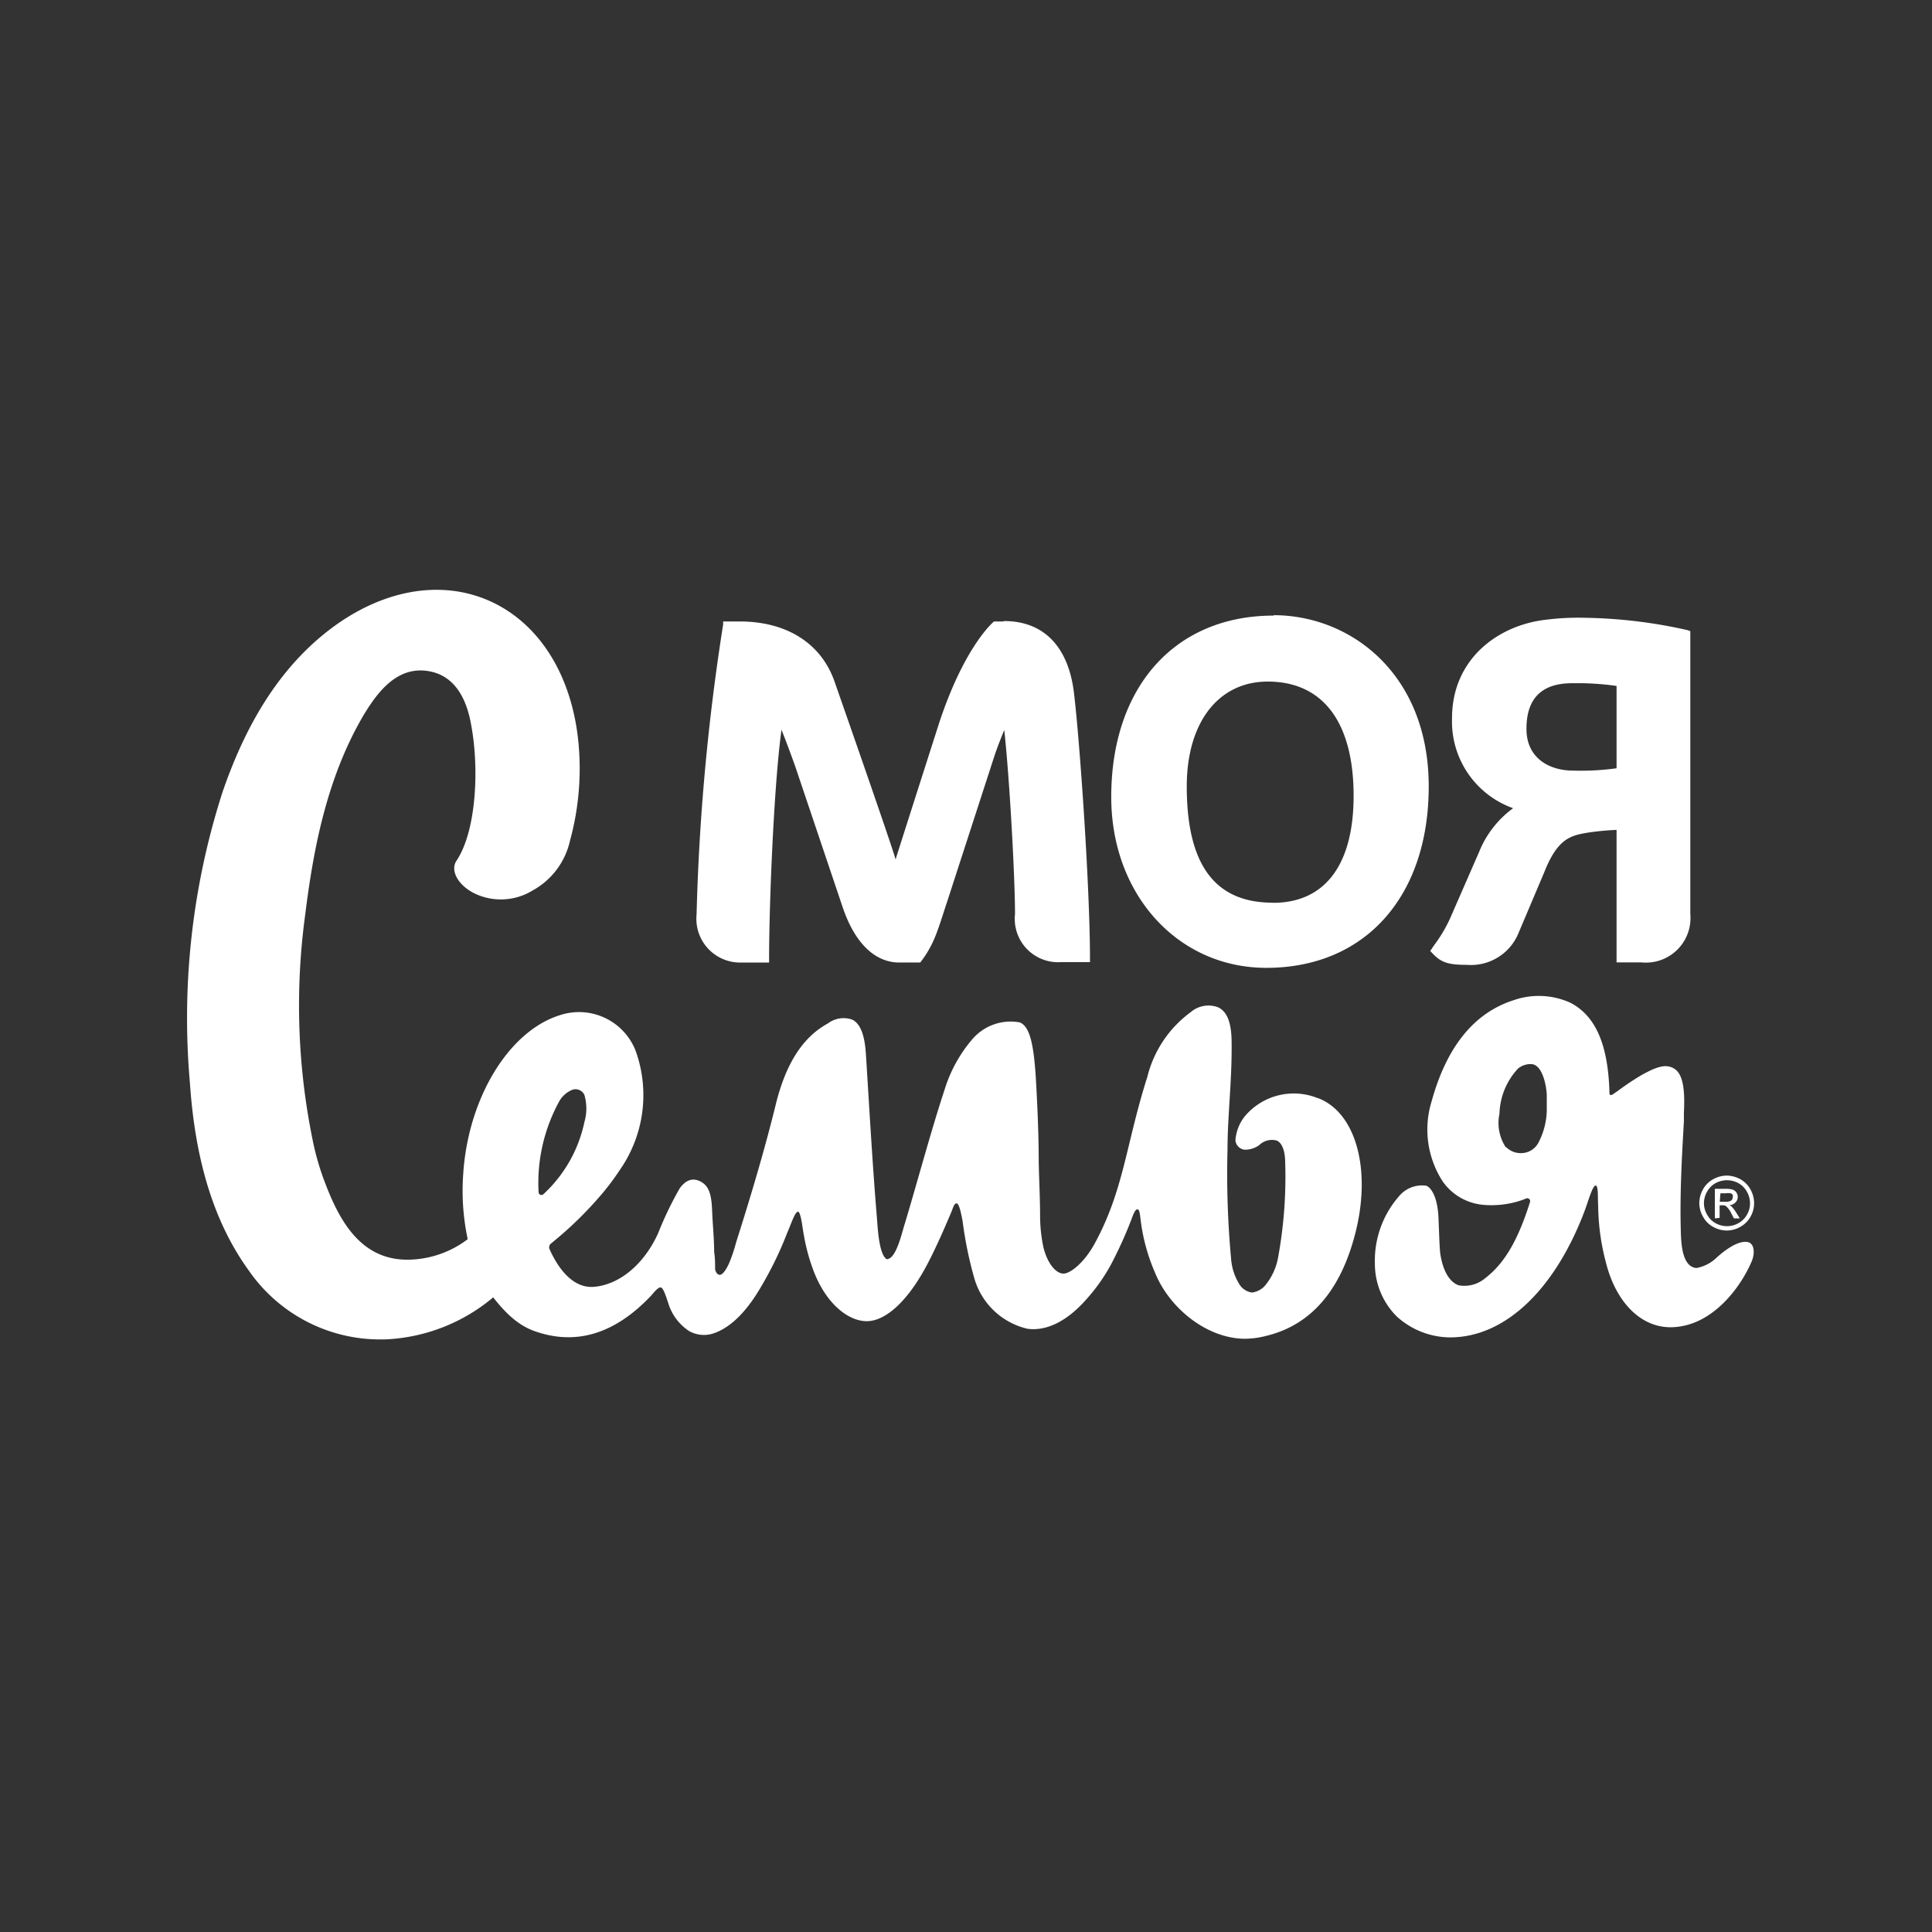 <svg width="600" height="600" fill="none" xmlns="http://www.w3.org/2000/svg"><rect width="100%" height="100%" fill="#333333" stroke="none"/><g clip-path="url(#clip0_40_8581)"><mask id="a" style="mask-type:luminance" maskUnits="userSpaceOnUse" x="0" y="0" width="600" height="600"><path d="M600 0H0v600h600V0z" fill="#fff"/></mask><g mask="url(#a)"><mask id="b" style="mask-type:luminance" maskUnits="userSpaceOnUse" x="0" y="0" width="600" height="600"><path d="M600 0H0v600h600V0z" fill="#fff"/></mask><g mask="url(#b)" fill="#fff"><path d="M311.494 193.001H308.7s-8.933 7.197-16.934 31.2c0 0-13.208 41.233-13.632 42.715-1.1-4.233-19.092-55.627-19.092-55.627-4.234-11.599-14.817-18.288-29.338-18.288h-5.122v.931a688.667 688.667 0 00-8.255 90.087 13.586 13.586 0 0014.055 14.901h8.466v-1.143c0-16.425 1.44-53.51 3.853-71.163a375.357 375.357 0 014.233 11.303l14.732 43.731c3.726 11.134 9.991 17.272 17.611 17.272h6.52c4.53-5.884 5.503-10.371 8.467-19.262l14.436-44.493c.973-3.005 2.116-5.799 3.175-8.466 1.566 13.843 3.344 45.212 3.344 57.193a13.465 13.465 0 0014.351 14.901h8.933v-1.143c0-21.717-3.091-66.633-4.953-82.297-1.694-14.52-9.399-22.479-21.718-22.479m83.695-1.694c-30.608 0-50.42 22.099-50.42 56.347 0 30.311 20.701 53.045 48.176 53.045 30.608 0 50.42-22.099 50.42-56.347 0-34.926-24.215-53.172-48.176-53.172m-.297 89.283c-17.949 0-26.67-11.811-26.67-36.111 0-19.855 9.821-32.555 25.146-32.555 17.188 0 26.671 12.7 26.671 35.476 0 21.421-8.89 33.232-25.02 33.232m128.78-84.668a154.31 154.31 0 00-31.877-3.852 79.754 79.754 0 00-12.065.593c-15.156 1.693-29.253 12.361-29.253 30.565a28.58 28.58 0 0018.966 27.983 31.275 31.275 0 00-10.584 13.631l-8.467 19.389a43.634 43.634 0 01-5.292 9.271c-.338.508-.677.932-.889 1.313l-.508.719.593.635c2.752 2.964 4.953 3.683 10.753 3.683a15.955 15.955 0 0016.087-9.906l7.959-18.796c4.233-10.795 8.466-11.473 13.589-12.362a84.868 84.868 0 018.89-.846v41.148h7.705a13.836 13.836 0 0014.416-9.024c.7-1.919.967-3.969.782-6.004v-87.843l-.805-.297zm-22.098 42.885a80.898 80.898 0 01-13.631.719c-6.605 0-14.352-3.386-14.352-12.954 0-10.372 5.673-14.182 14.224-14.182h3.26c3.514.071 7.02.354 10.499.847v25.57zm-352.346 142.75l-2.752 2.117a31.163 31.163 0 01-20.447 7.747c-14.351 0-20.955-11.896-25.4-23.496a81.492 81.492 0 01-3.726-12.361 208.501 208.501 0 01-2.582-71.291c2.582-20.828 6.816-42.757 18.161-62.019 4.234-6.985 10.118-14.859 19.432-13.716 9.313 1.143 12.7 9.525 13.97 16.933 2.54 13.674 1.524 32.936-4.572 42.038-2.244 3.344 1.016 8.467 6.942 10.753a18.89 18.89 0 0016.722-1.524 23.449 23.449 0 0011.6-15.537 84.656 84.656 0 002.794-27.982c-1.482-22.607-12.319-40.133-29.041-46.907-14.859-6.011-32.386-2.667-48.049 9.145-14.775 11.176-25.782 27.813-33.656 50.8a228.86 228.86 0 00-10.118 90.13c1.651 24.638 7.663 43.815 18.458 58.632a49.57 49.57 0 0040.429 21.167h1.439a55.756 55.756 0 0036.873-15.79 60.336 60.336 0 004.953-4.996l-11.43-13.843zm393.706 4.572c-3.556-1.439-9.186 3.683-10.16 4.53a12.191 12.191 0 01-6.392 3.344c-4.488-.339-4.784-7.662-4.869-12.023-.296-11.049.339-22.479.974-33.528v-2.625c.423-8.001-.508-12.235-3.048-13.759-2.54-1.524-5.292-.635-9.991 1.948a81.665 81.665 0 00-7.324 4.868l-1.397.974c-.508.381-.846.508-1.1.381-.254-.127-.254-.297-.254-.508-.381-14.986-4.234-24.004-12.15-28.11a23.754 23.754 0 00-17.696-.762c-12.234 3.937-20.744 14.478-25.4 31.412a29.627 29.627 0 003.513 24.935 17.266 17.266 0 0012.701 7.196 29.264 29.264 0 009.398-.762 25.688 25.688 0 003.767-1.227.888.888 0 011.186 1.1c-3.599 11.431-7.663 18.754-13.674 23.453a10.075 10.075 0 01-8.467 2.413c-2.879-1.016-4.911-4.487-5.715-9.779-.296-1.905-.466-10.16-.635-12.277-.423-5.757-2.371-8.466-3.81-8.89a9.31 9.31 0 00-8.467 3.387 30.349 30.349 0 00-7.408 20.701 23.16 23.16 0 006.731 16.468 24.847 24.847 0 0016.595 6.562c17.653 0 32.978-15.706 41.91-39.54.974-2.625 2.371-7.62 3.303-7.62.931 0 .634 3.641.804 6.265a71.317 71.317 0 002.413 17.654c3.175 12.7 11.515 21.167 22.014 19.981 11.557-1.143 19.854-12.404 23.199-20.235 1.058-2.371.931-5.292-.72-5.927m-75.609-29.634a13.762 13.762 0 01-1.947-10.414 21.421 21.421 0 015.8-14.055 6.23 6.23 0 013.979-1.355c3.175 0 4.657 5.419 4.911 9.483v3.895a22.44 22.44 0 01-2.625 11.091 6.038 6.038 0 01-2.12 2.26c-.89.557-1.91.872-2.96.915a6.346 6.346 0 01-4.868-1.82"/><path d="M409.243 341.043a19.857 19.857 0 00-22.691 5.673 13.637 13.637 0 00-2.879 7.408 3.22 3.22 0 002.794 2.921 7.367 7.367 0 004.615-1.439 5.664 5.664 0 015.419-1.397c1.651.72 2.582 3.133 2.624 6.689a139.304 139.304 0 01-2.201 29.633 18.8 18.8 0 01-4.234 8.933 6.598 6.598 0 01-3.894 1.947 5.587 5.587 0 01-3.599-2.116 17.36 17.36 0 01-2.878-8.467 285.73 285.73 0 01-1.101-33.867c0-5.081.339-10.245.635-15.283.381-6.011.72-12.192.635-18.246-.085-6.054-1.439-9.313-4.233-10.626a8.476 8.476 0 00-8.467 1.524 35.43 35.43 0 00-13.462 20.067c-6.647 20.87-7.282 35.094-16.299 51.689-3.387 6.266-7.747 9.441-9.737 9.441-2.244 0-4.868-2.837-6.223-8.044a47.877 47.877 0 01-1.058-9.525c0-5.588-.297-11.261-.424-16.933 0-8.467-.381-16.934-.846-25.401-.678-11.642-1.99-16.933-5.08-18.119a15.661 15.661 0 00-14.817 5.377 43.807 43.807 0 00-8.467 15.452c-2.71 8.212-5.123 16.679-7.493 24.892-1.651 5.757-3.345 11.727-5.123 17.569-.635 2.032-2.328 9.44-4.868 10.16a.637.637 0 01-.677 0c-2.413-1.863-2.668-10.626-2.922-13.251-1.397-16.933-2.328-33.867-3.386-50.462-.381-5.884-1.736-9.356-4.234-10.583a8.076 8.076 0 00-7.577 1.185c-7.748 4.233-12.997 12.361-16.13 24.977-3.556 14.563-8.128 29.718-12.361 43.011a47.764 47.764 0 01-2.159 6.435c-.381.889-1.736 3.641-2.879 3.641s-1.482-1.693-1.482-1.693c0-1.779 0-3.557-.296-5.377 0-4.233-.466-8.467-.635-12.996-.212-5.165-1.058-7.748-3.895-9.06-1.27-.55-3.64-1.228-6.181 2.286a108.29 108.29 0 00-6.688 13.928c-4.53 9.948-12.235 16.002-19.897 16.637-6.901.593-11.473-6.392-13.843-11.726a1.52 1.52 0 01.423-1.694 115.615 115.615 0 0016.552-16.256l1.313-1.651c1.354-1.736 2.794-3.768 4.614-6.562a40.599 40.599 0 003.81-35.518 18.88 18.88 0 00-23.58-10.922c-15.833 4.995-28.448 25.781-29.93 49.404a71.98 71.98 0 002.54 24.723 40.899 40.899 0 006.181 12.7c6.392 8.467 10.922 10.541 14.986 11.769 12.15 3.725 23.834 0 34.756-11.642 1.059-1.228 2.371-2.879 3.133-2.328.762.55 1.566 3.259 2.032 4.572a15.834 15.834 0 006.562 8.89 9.398 9.398 0 007.366.762c3.429-1.101 8.848-4.234 14.605-13.97a112.127 112.127 0 008.467-17.315c1.312-3.048 2.371-6.392 3.302-6.562.931-.169 1.482 5.419 1.863 7.282a60.189 60.189 0 002.794 10.498c3.895 10.711 11.007 16.341 16.933 16.214 5.927-.127 13.166-6.646 19.516-19.431 2.244-4.487 4.022-8.467 6.351-13.97.804-1.82 1.016-3.175 1.82-3.175s1.355 2.794 1.863 5.334a121.344 121.344 0 003.683 17.992 22.441 22.441 0 0016.552 15.621c5.969.762 12.319-2.413 18.289-9.229a56.06 56.06 0 007.747-11.049 130.918 130.918 0 006.223-13.801c.719-1.989 1.27-3.175 1.947-3.005.677.169.72 2.582 1.101 4.953a59.021 59.021 0 004.233 14.69c4.572 11.26 16.341 20.532 27.983 20.532a26.824 26.824 0 006.519-.889c13.928-3.345 23.242-14.14 27.772-32.132 4.995-19.812 0-37.381-11.727-41.741m-235.673 1.227a8.216 8.216 0 014.233-3.81 3.048 3.048 0 013.683 1.609 15.073 15.073 0 010 8.467 42.333 42.333 0 01-12.7 22.352.882.882 0 01-.94.217.89.89 0 01-.584-.767 52.74 52.74 0 016.308-28.068zm362.633 22.861a9.142 9.142 0 014.233 1.1 8.17 8.17 0 013.175 3.175 8.81 8.81 0 011.143 4.234 8.461 8.461 0 01-1.101 4.233 8.17 8.17 0 01-3.175 3.175 8.46 8.46 0 01-4.233 1.143 8.756 8.756 0 01-4.233-1.143 7.782 7.782 0 01-3.133-3.175 8.46 8.46 0 01-1.143-4.233 8.81 8.81 0 011.143-4.234 8.005 8.005 0 013.217-3.175 8.846 8.846 0 014.234-1.1m0 1.439a7.584 7.584 0 00-3.514.889 6.735 6.735 0 00-2.667 2.667 7.288 7.288 0 00-.974 3.598 6.986 6.986 0 00.974 3.514 6.638 6.638 0 002.625 2.667 7.239 7.239 0 007.112 0 6.729 6.729 0 002.667-2.667 6.943 6.943 0 00.931-3.514 7.278 7.278 0 00-.974-3.598 6.729 6.729 0 00-2.667-2.667 7.58 7.58 0 00-3.513-.889zm-3.768 11.853v-9.186h3.175a7.965 7.965 0 012.371.254c.464.17.864.481 1.143.889.284.394.432.869.423 1.355a2.283 2.283 0 01-.72 1.735 2.672 2.672 0 01-1.905.847c.302.109.577.282.805.508.505.565.958 1.174 1.354 1.82l1.101 1.778h-1.82l-.847-1.608a6.98 6.98 0 00-1.566-2.159 1.824 1.824 0 00-1.186-.297h-.846v3.895l-1.482.169zm1.524-5.164h1.778a2.968 2.968 0 001.778-.381 1.278 1.278 0 00.466-1.016c.066-.25.066-.513 0-.762a1.398 1.398 0 00-.635-.466 4.24 4.24 0 00-1.482 0h-1.693l-.212 2.625z"/></g></g></g><defs><clipPath id="clip0_40_8581"><path fill="#fff" d="M0 0h600v600H0z"/></clipPath></defs></svg>